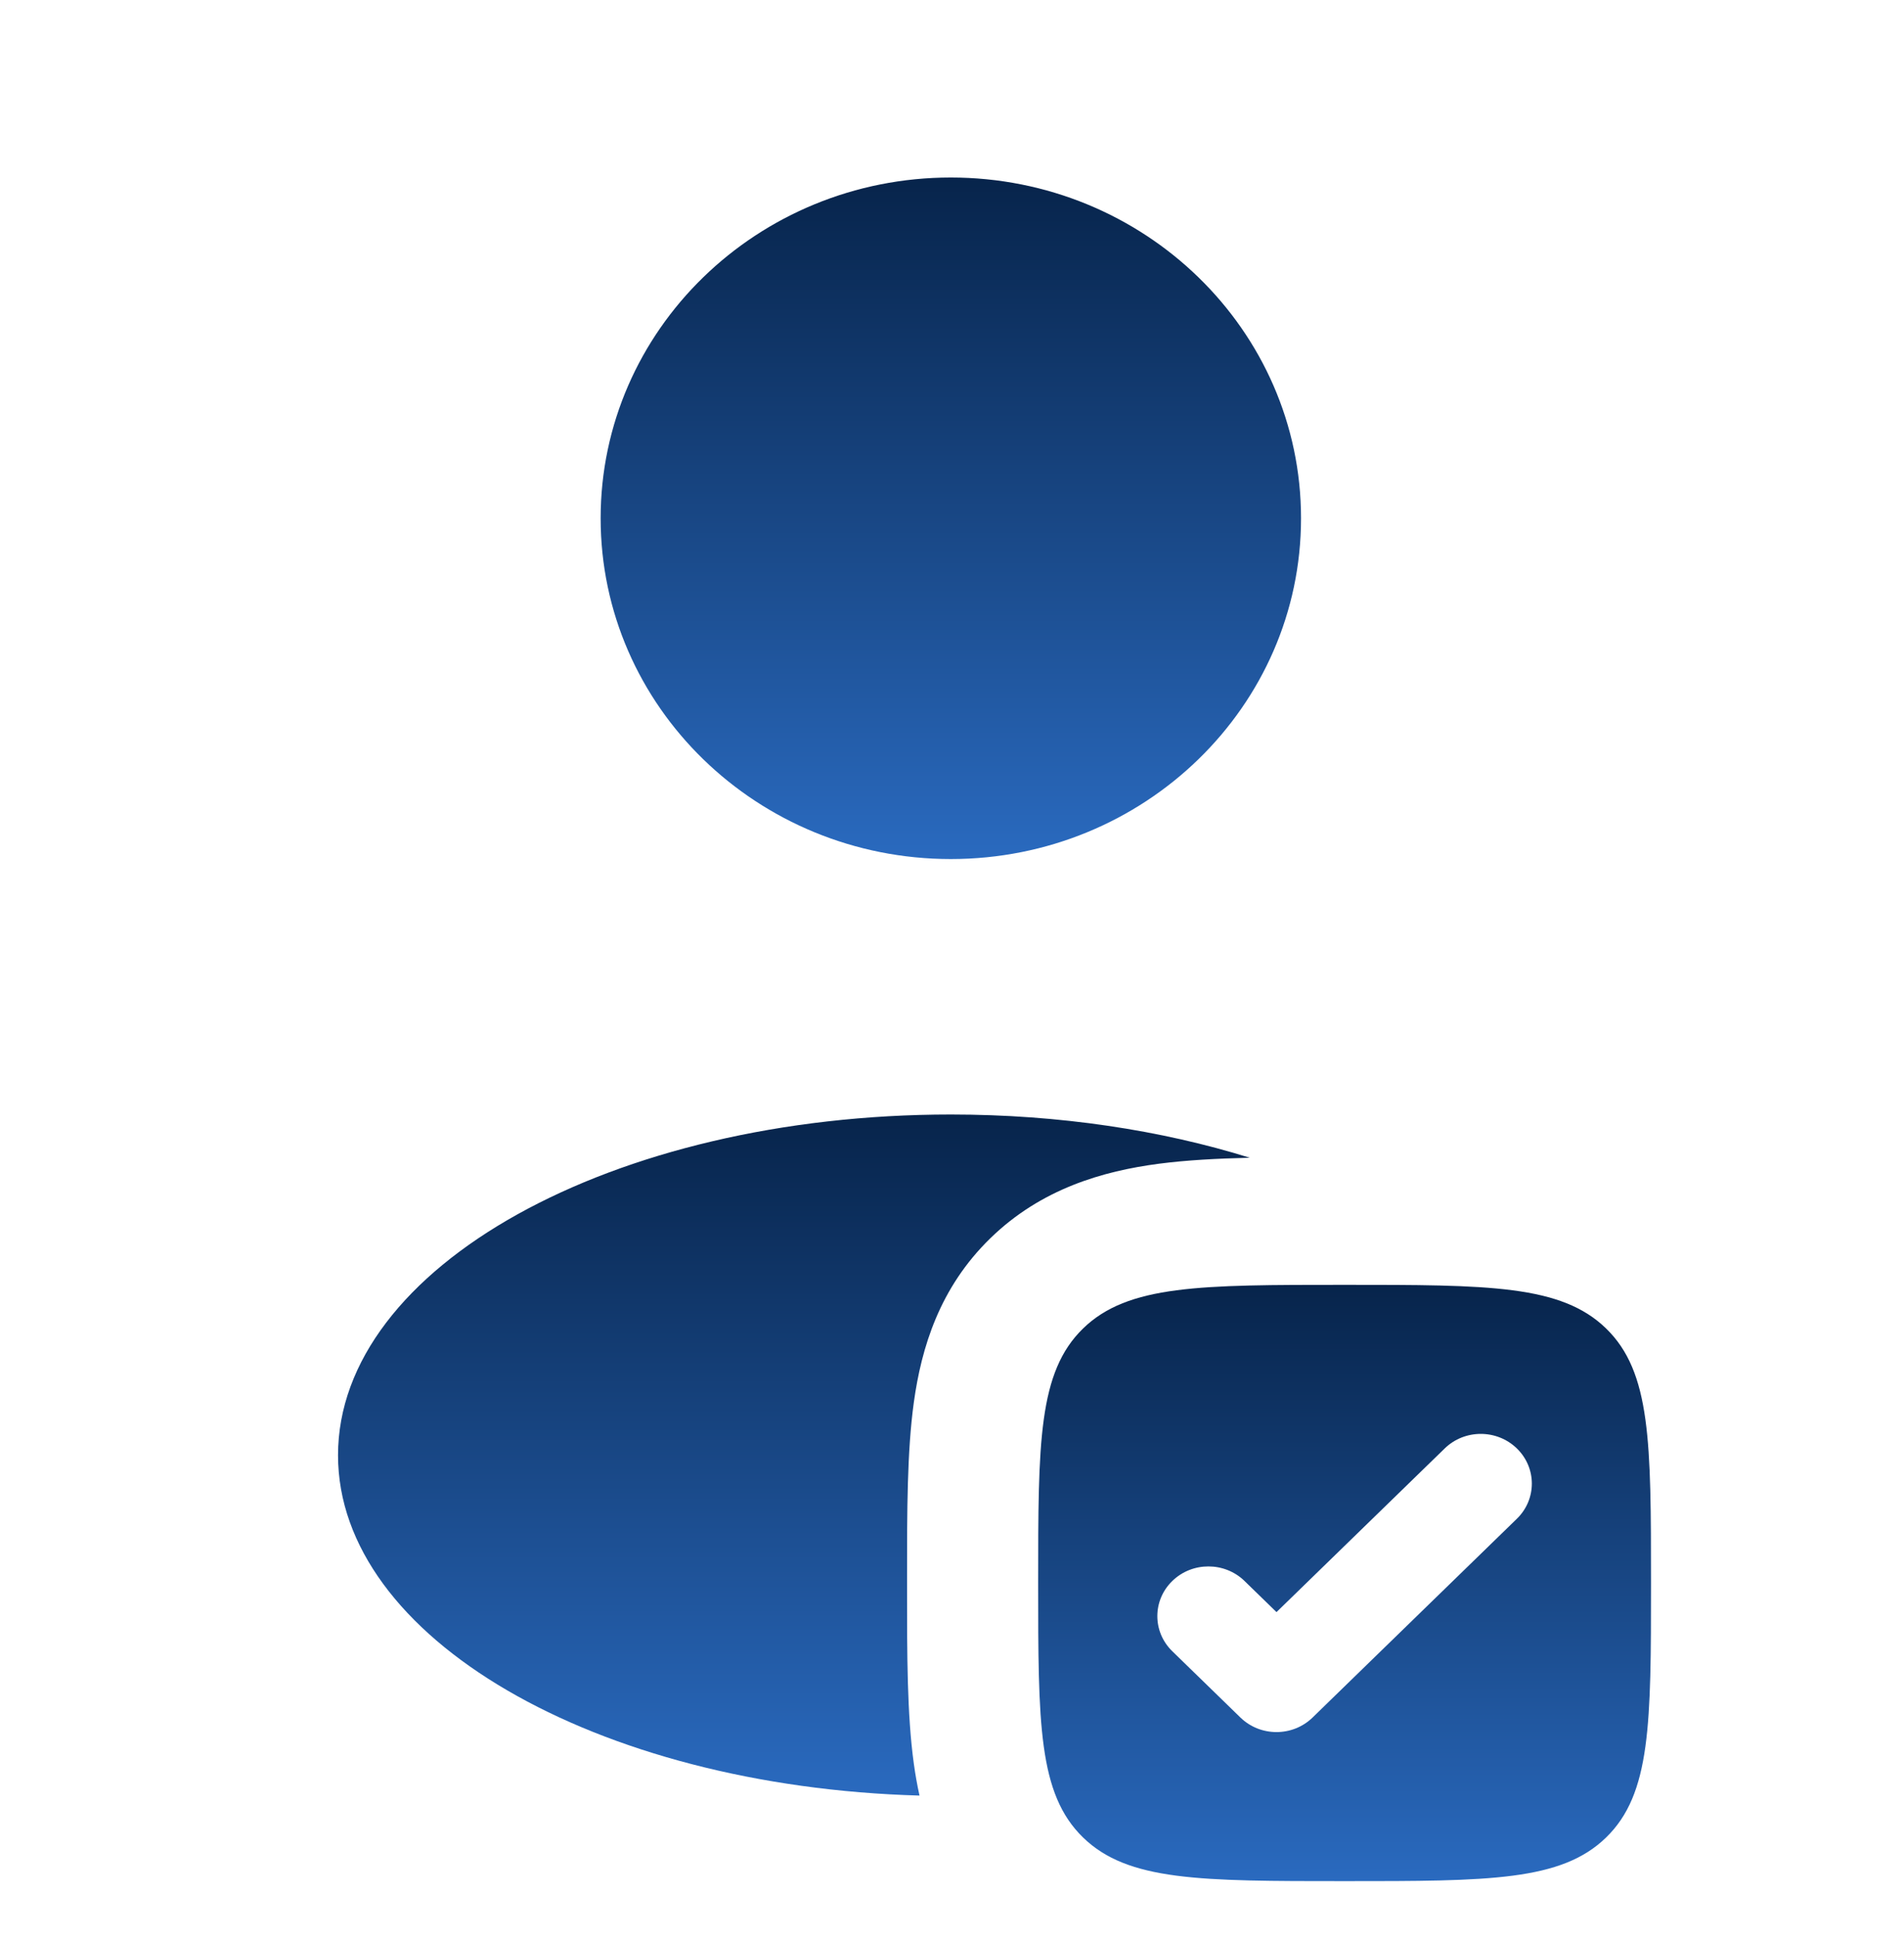 <svg width="58" height="59" viewBox="0 0 58 59" fill="none" xmlns="http://www.w3.org/2000/svg">
<path d="M28.964 26.165C34.856 26.165 39.632 21.518 39.632 15.786C39.632 10.054 34.856 5.407 28.964 5.407C23.073 5.407 18.297 10.054 18.297 15.786C18.297 21.518 23.073 26.165 28.964 26.165Z" fill="url(#paint0_linear_2423_53798)"/>
<path fill-rule="evenodd" clip-rule="evenodd" d="M40.959 57.296C36.559 57.296 34.359 57.296 32.992 55.966C31.625 54.637 31.625 52.496 31.625 48.215C31.625 43.934 31.625 41.794 32.992 40.464C34.359 39.134 36.559 39.134 40.959 39.134C45.359 39.134 47.559 39.134 48.926 40.464C50.293 41.794 50.293 43.934 50.293 48.215C50.293 52.496 50.293 54.637 48.926 55.966C47.559 57.296 45.359 57.296 40.959 57.296ZM46.208 46.258C46.815 45.667 46.815 44.709 46.208 44.118C45.6 43.526 44.615 43.526 44.008 44.118L38.885 49.102L37.911 48.154C37.303 47.563 36.318 47.563 35.711 48.154C35.103 48.745 35.103 49.703 35.711 50.294L37.785 52.312C38.392 52.904 39.377 52.904 39.985 52.312L46.208 46.258Z" fill="url(#paint1_linear_2423_53798)"/>
<path d="M38.071 35.263C35.377 34.424 32.271 33.946 28.964 33.946C18.655 33.946 10.297 38.593 10.297 44.325C10.297 49.879 18.144 54.414 28.01 54.69C27.938 54.363 27.881 54.037 27.837 53.718C27.63 52.219 27.631 50.387 27.631 48.44V47.994C27.631 46.047 27.63 44.215 27.837 42.716C28.068 41.048 28.619 39.222 30.169 37.714C31.72 36.205 33.596 35.669 35.311 35.444C36.143 35.336 37.074 35.286 38.071 35.263Z" fill="url(#paint2_linear_2423_53798)"/>
<defs>
<linearGradient id="paint0_linear_2423_53798" x1="28.964" y1="5.407" x2="28.964" y2="26.165" gradientUnits="userSpaceOnUse">
<stop stop-color="#07244B"/>
<stop offset="1" stop-color="#2A6ABF"/>
</linearGradient>
<linearGradient id="paint1_linear_2423_53798" x1="40.959" y1="39.134" x2="40.959" y2="57.296" gradientUnits="userSpaceOnUse">
<stop stop-color="#07244B"/>
<stop offset="1" stop-color="#2A6ABF"/>
</linearGradient>
<linearGradient id="paint2_linear_2423_53798" x1="24.184" y1="33.946" x2="24.184" y2="54.69" gradientUnits="userSpaceOnUse">
<stop stop-color="#07244B"/>
<stop offset="1" stop-color="#2A6ABF"/>
</linearGradient>
</defs>
</svg>
